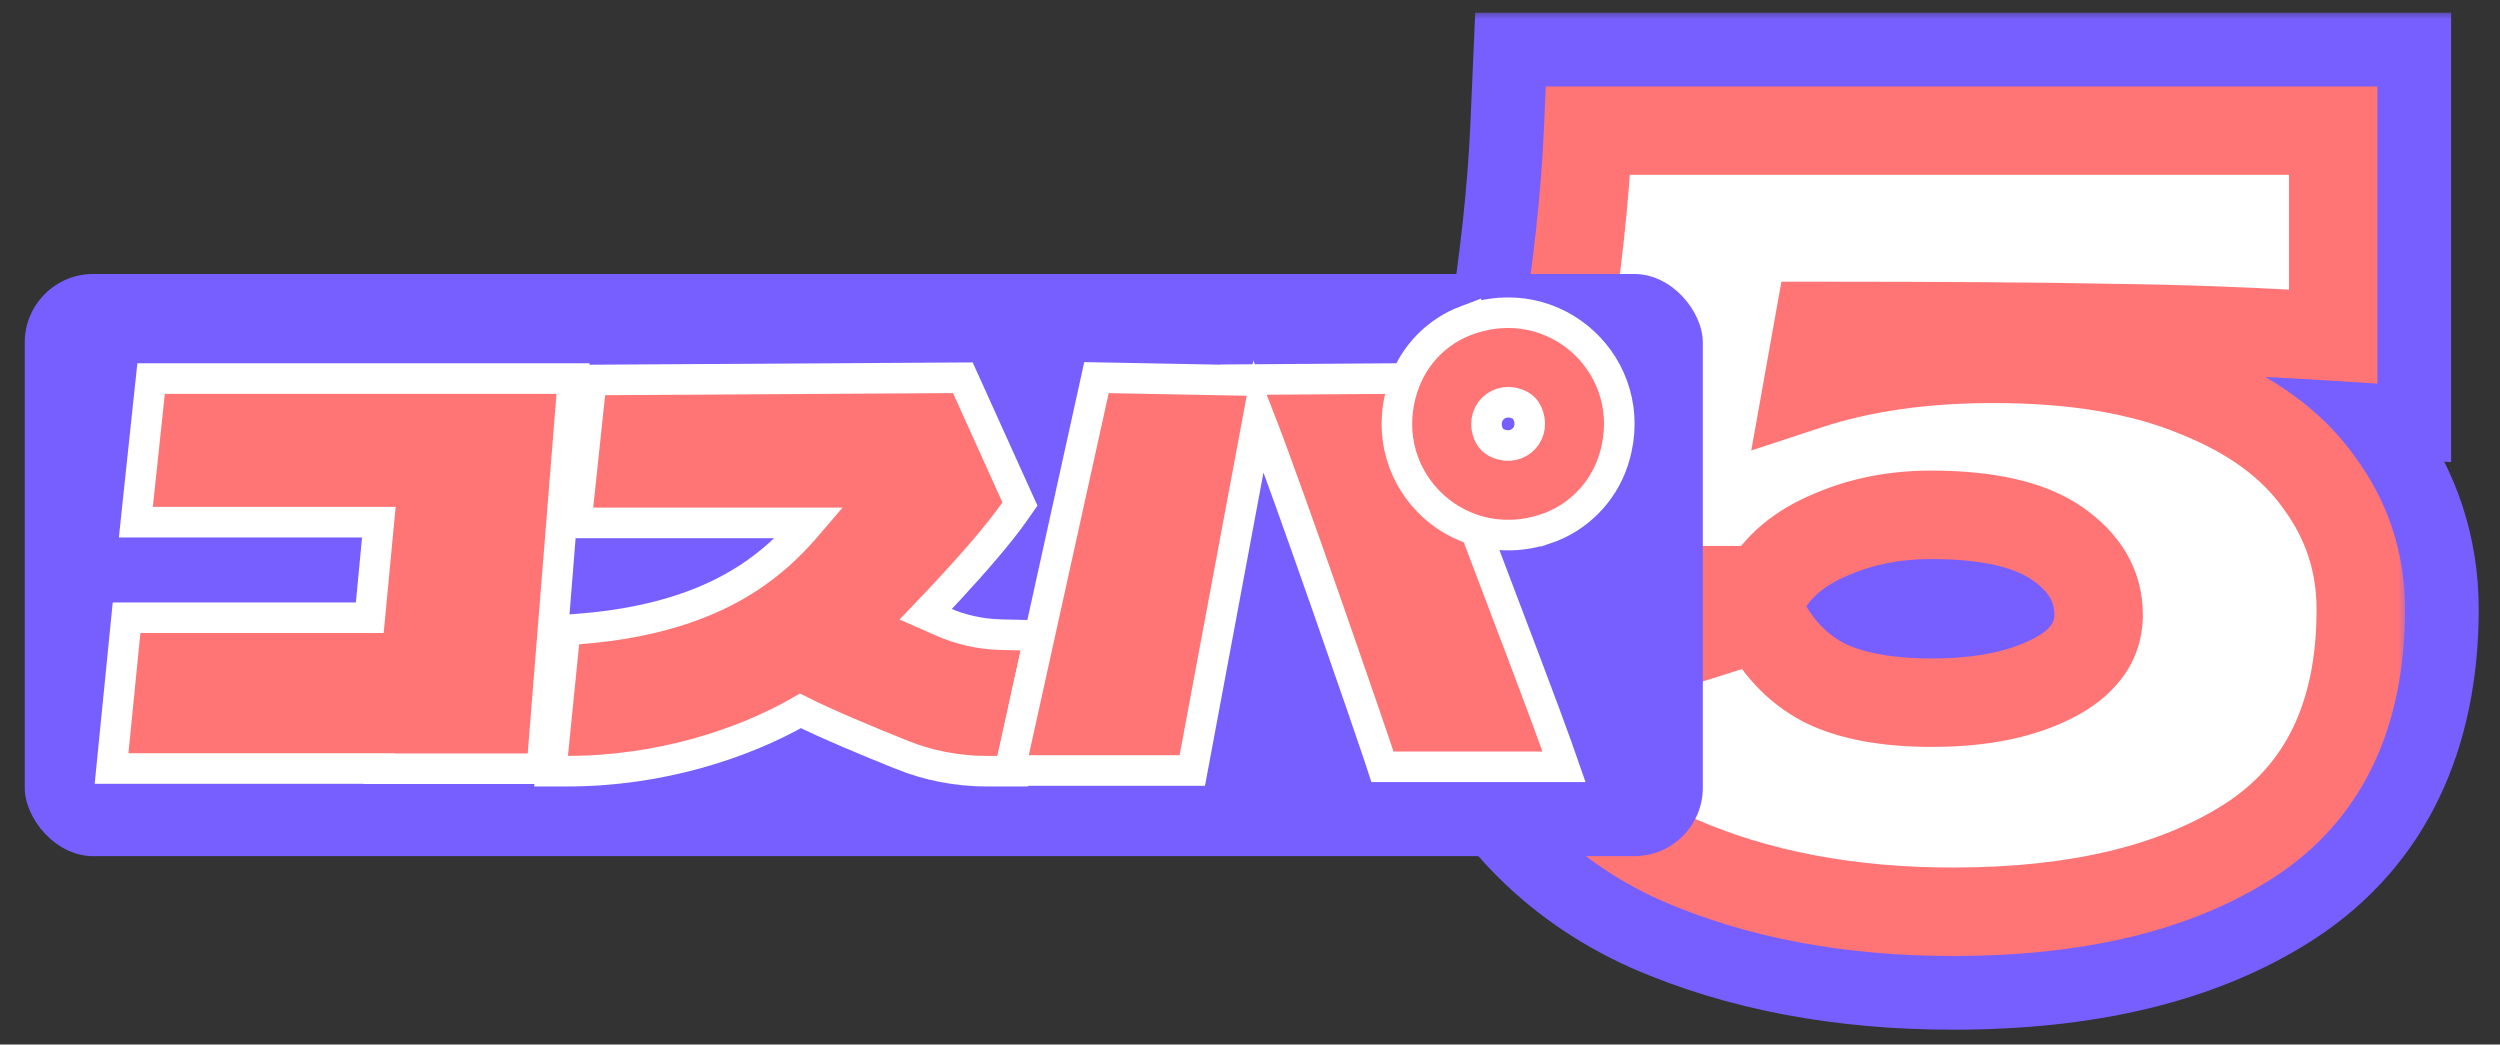 <svg width="146" height="61" viewBox="0 0 146 61" fill="none" xmlns="http://www.w3.org/2000/svg">
<rect x="0" y="0" width="146" height="61" fill="#333333" stroke="none"/>
<mask id="path-1-outside-1_267_3396" maskUnits="userSpaceOnUse" x="77.557" y="0.627" width="68" height="60" fill="black">
<rect fill="white" x="77.557" y="0.627" width="68" height="60"/>
<path d="M116.424 20.954C121.135 20.954 125.081 21.615 128.263 22.937C131.486 24.218 133.882 25.975 135.453 28.206C137.064 30.396 137.87 32.855 137.87 35.582C137.87 41.78 135.701 46.284 131.362 49.094C127.064 51.863 121.3 53.247 114.069 53.247C107.994 53.247 102.643 52.234 98.015 50.21C93.428 48.144 90.102 44.693 88.036 39.859C90.309 39.528 92.788 38.991 95.474 38.247C98.201 37.503 100.66 36.739 102.85 35.954C103.718 37.731 104.937 39.032 106.507 39.859C108.077 40.644 110.184 41.036 112.829 41.036C115.639 41.036 117.953 40.582 119.771 39.673C121.631 38.764 122.56 37.503 122.56 35.892C122.56 34.239 121.754 32.855 120.143 31.739C118.531 30.623 116.073 30.065 112.767 30.065C110.618 30.065 108.655 30.458 106.879 31.243C105.102 31.987 103.821 33.061 103.036 34.466H88.718C89.71 30.21 90.577 25.623 91.321 20.706C92.106 15.789 92.581 11.429 92.747 7.628H136.258V19.652C131.672 19.363 127.333 19.198 123.242 19.157C119.193 19.074 113.511 19.032 106.197 19.032L105.577 22.503C108.717 21.471 112.333 20.954 116.424 20.954Z"/>
</mask>
<path d="M116.424 20.954C121.135 20.954 125.081 21.615 128.263 22.937C131.486 24.218 133.882 25.975 135.453 28.206C137.064 30.396 137.87 32.855 137.87 35.582C137.87 41.78 135.701 46.284 131.362 49.094C127.064 51.863 121.3 53.247 114.069 53.247C107.994 53.247 102.643 52.234 98.015 50.21C93.428 48.144 90.102 44.693 88.036 39.859C90.309 39.528 92.788 38.991 95.474 38.247C98.201 37.503 100.66 36.739 102.85 35.954C103.718 37.731 104.937 39.032 106.507 39.859C108.077 40.644 110.184 41.036 112.829 41.036C115.639 41.036 117.953 40.582 119.771 39.673C121.631 38.764 122.56 37.503 122.56 35.892C122.56 34.239 121.754 32.855 120.143 31.739C118.531 30.623 116.073 30.065 112.767 30.065C110.618 30.065 108.655 30.458 106.879 31.243C105.102 31.987 103.821 33.061 103.036 34.466H88.718C89.71 30.21 90.577 25.623 91.321 20.706C92.106 15.789 92.581 11.429 92.747 7.628H136.258V19.652C131.672 19.363 127.333 19.198 123.242 19.157C119.193 19.074 113.511 19.032 106.197 19.032L105.577 22.503C108.717 21.471 112.333 20.954 116.424 20.954Z" fill="#775FFF"/>
<path d="M128.263 22.937L125.62 29.297L125.669 29.318L125.719 29.337L128.263 22.937ZM135.453 28.206L129.82 32.169L129.862 32.229L129.906 32.288L135.453 28.206ZM131.362 49.094L135.092 54.884L135.099 54.879L135.105 54.875L131.362 49.094ZM98.015 50.21L95.187 56.489L95.221 56.504L95.255 56.519L98.015 50.21ZM88.036 39.859L87.045 33.043L78.185 34.332L81.703 42.565L88.036 39.859ZM95.474 38.247L93.662 31.603L93.649 31.606L93.636 31.61L95.474 38.247ZM102.85 35.954L109.038 32.931L106.332 27.389L100.526 29.471L102.85 35.954ZM106.507 39.859L103.299 45.953L103.363 45.986L103.427 46.019L106.507 39.859ZM119.771 39.673L116.746 33.486L116.719 33.499L116.691 33.513L119.771 39.673ZM106.879 31.243L109.538 37.596L109.6 37.57L109.662 37.542L106.879 31.243ZM103.036 34.466V41.353H107.076L109.048 37.826L103.036 34.466ZM88.718 34.466L82.01 32.903L80.042 41.353H88.718V34.466ZM91.321 20.706L84.52 19.62L84.516 19.648L84.511 19.676L91.321 20.706ZM92.747 7.628V0.741H86.153L85.866 7.329L92.747 7.628ZM136.258 7.628H143.145V0.741H136.258V7.628ZM136.258 19.652L135.825 26.526L143.145 26.987V19.652H136.258ZM123.242 19.157L123.102 26.042L123.137 26.043L123.173 26.043L123.242 19.157ZM106.197 19.032V12.146H100.431L99.417 17.822L106.197 19.032ZM105.577 22.503L98.797 21.293L96.769 32.651L107.729 29.046L105.577 22.503ZM116.424 20.954V27.841C120.54 27.841 123.522 28.425 125.62 29.297L128.263 22.937L130.906 16.578C126.639 14.805 121.73 14.067 116.424 14.067V20.954ZM128.263 22.937L125.719 29.337C128.033 30.257 129.205 31.295 129.82 32.169L135.453 28.206L141.085 24.242C138.56 20.654 134.938 18.18 130.806 16.537L128.263 22.937ZM135.453 28.206L129.906 32.288C130.644 33.291 130.983 34.319 130.983 35.582H137.87H144.757C144.757 31.391 143.484 27.501 141 24.124L135.453 28.206ZM137.87 35.582H130.983C130.983 39.982 129.585 42.04 127.618 43.313L131.362 49.094L135.105 54.875C141.816 50.529 144.757 43.578 144.757 35.582H137.87ZM131.362 49.094L127.632 43.304C124.818 45.118 120.501 46.36 114.069 46.36V53.247V60.134C122.098 60.134 129.311 58.608 135.092 54.884L131.362 49.094ZM114.069 53.247V46.36C108.756 46.36 104.376 45.475 100.776 43.9L98.015 50.21L95.255 56.519C100.911 58.994 107.233 60.134 114.069 60.134V53.247ZM98.015 50.21L100.844 43.93C97.908 42.608 95.79 40.477 94.369 37.152L88.036 39.859L81.703 42.565C84.414 48.909 88.949 53.679 95.187 56.489L98.015 50.21ZM88.036 39.859L89.027 46.674C91.638 46.294 94.404 45.69 97.312 44.884L95.474 38.247L93.636 31.61C91.172 32.292 88.979 32.762 87.045 33.043L88.036 39.859ZM95.474 38.247L97.286 44.891C100.151 44.11 102.784 43.293 105.174 42.437L102.85 35.954L100.526 29.471C98.535 30.184 96.251 30.896 93.662 31.603L95.474 38.247ZM102.85 35.954L96.661 38.976C98.094 41.91 100.287 44.368 103.299 45.953L106.507 39.859L109.714 33.764C109.586 33.697 109.341 33.551 109.038 32.931L102.85 35.954ZM106.507 39.859L103.427 46.019C106.315 47.462 109.61 47.923 112.829 47.923V41.036V34.149C110.759 34.149 109.839 33.825 109.587 33.699L106.507 39.859ZM112.829 41.036V47.923C116.322 47.923 119.783 47.367 122.851 45.833L119.771 39.673L116.691 33.513C116.123 33.797 114.956 34.149 112.829 34.149V41.036ZM119.771 39.673L122.796 45.86C126.219 44.187 129.447 40.92 129.447 35.892H122.56H115.673C115.673 35.623 115.714 35.285 115.834 34.913C115.955 34.54 116.13 34.217 116.321 33.957C116.691 33.455 116.988 33.367 116.746 33.486L119.771 39.673ZM122.56 35.892H129.447C129.447 31.537 127.137 28.205 124.063 26.076L120.143 31.739L116.223 37.401C116.38 37.51 116.21 37.432 116.004 37.078C115.774 36.684 115.673 36.242 115.673 35.892H122.56ZM120.143 31.739L124.063 26.076C120.751 23.783 116.61 23.178 112.767 23.178V30.065V36.952C114.056 36.952 114.964 37.063 115.566 37.2C116.172 37.337 116.316 37.466 116.223 37.401L120.143 31.739ZM112.767 30.065V23.178C109.762 23.178 106.838 23.732 104.095 24.944L106.879 31.243L109.662 37.542C110.473 37.184 111.475 36.952 112.767 36.952V30.065ZM106.879 31.243L104.219 24.89C101.311 26.108 98.7 28.107 97.024 31.107L103.036 34.466L109.048 37.826C109.016 37.882 108.986 37.904 109.011 37.883C109.046 37.854 109.194 37.74 109.538 37.596L106.879 31.243ZM103.036 34.466V27.579H88.718V34.466V41.353H103.036V34.466ZM88.718 34.466L95.425 36.029C96.463 31.575 97.363 26.808 98.13 21.736L91.321 20.706L84.511 19.676C83.791 24.438 82.956 28.845 82.01 32.903L88.718 34.466ZM91.321 20.706L98.122 21.792C98.937 16.689 99.448 12.058 99.627 7.927L92.747 7.628L85.866 7.329C85.715 10.801 85.276 14.889 84.52 19.62L91.321 20.706ZM92.747 7.628V14.515H136.258V7.628V0.741H92.747V7.628ZM136.258 7.628H129.371V19.652H136.258H143.145V7.628H136.258ZM136.258 19.652L136.692 12.779C131.998 12.483 127.538 12.312 123.312 12.27L123.242 19.157L123.173 26.043C127.128 26.083 131.345 26.243 135.825 26.526L136.258 19.652ZM123.242 19.157L123.383 12.271C119.263 12.187 113.527 12.146 106.197 12.146V19.032V25.919C113.495 25.919 119.122 25.961 123.102 26.042L123.242 19.157ZM106.197 19.032L99.417 17.822L98.797 21.293L105.577 22.503L112.357 23.714L112.977 20.243L106.197 19.032ZM105.577 22.503L107.729 29.046C110.033 28.288 112.898 27.841 116.424 27.841V20.954V14.067C111.769 14.067 107.402 14.653 103.425 15.961L105.577 22.503Z" fill="#775FFF" mask="url(#path-1-outside-1_267_3396)"/>
<mask id="path-3-outside-2_267_3396" maskUnits="userSpaceOnUse" x="83.557" y="4.627" width="57" height="52" fill="black">
<rect fill="white" x="83.557" y="4.627" width="57" height="52"/>
<path d="M116.424 20.954C121.135 20.954 125.081 21.615 128.263 22.937C131.486 24.218 133.882 25.975 135.453 28.206C137.064 30.396 137.87 32.855 137.87 35.582C137.87 41.78 135.701 46.284 131.362 49.094C127.064 51.863 121.3 53.247 114.069 53.247C107.994 53.247 102.643 52.234 98.015 50.21C93.428 48.144 90.102 44.693 88.036 39.859C90.309 39.528 92.788 38.991 95.474 38.247C98.201 37.503 100.66 36.739 102.85 35.954C103.718 37.731 104.937 39.032 106.507 39.859C108.077 40.644 110.184 41.036 112.829 41.036C115.639 41.036 117.953 40.582 119.771 39.673C121.631 38.764 122.56 37.503 122.56 35.892C122.56 34.239 121.754 32.855 120.143 31.739C118.531 30.623 116.073 30.065 112.767 30.065C110.618 30.065 108.655 30.458 106.879 31.243C105.102 31.987 103.821 33.061 103.036 34.466H88.718C89.71 30.21 90.577 25.623 91.321 20.706C92.106 15.789 92.581 11.429 92.747 7.628H136.258V19.652C131.672 19.363 127.333 19.198 123.242 19.157C119.193 19.074 113.511 19.032 106.197 19.032L105.577 22.503C108.717 21.471 112.333 20.954 116.424 20.954Z"/>
</mask>
<path d="M116.424 20.954C121.135 20.954 125.081 21.615 128.263 22.937C131.486 24.218 133.882 25.975 135.453 28.206C137.064 30.396 137.87 32.855 137.87 35.582C137.87 41.78 135.701 46.284 131.362 49.094C127.064 51.863 121.3 53.247 114.069 53.247C107.994 53.247 102.643 52.234 98.015 50.21C93.428 48.144 90.102 44.693 88.036 39.859C90.309 39.528 92.788 38.991 95.474 38.247C98.201 37.503 100.66 36.739 102.85 35.954C103.718 37.731 104.937 39.032 106.507 39.859C108.077 40.644 110.184 41.036 112.829 41.036C115.639 41.036 117.953 40.582 119.771 39.673C121.631 38.764 122.56 37.503 122.56 35.892C122.56 34.239 121.754 32.855 120.143 31.739C118.531 30.623 116.073 30.065 112.767 30.065C110.618 30.065 108.655 30.458 106.879 31.243C105.102 31.987 103.821 33.061 103.036 34.466H88.718C89.71 30.21 90.577 25.623 91.321 20.706C92.106 15.789 92.581 11.429 92.747 7.628H136.258V19.652C131.672 19.363 127.333 19.198 123.242 19.157C119.193 19.074 113.511 19.032 106.197 19.032L105.577 22.503C108.717 21.471 112.333 20.954 116.424 20.954Z" fill="white"/>
<path d="M128.263 22.937L127.272 25.322L127.29 25.33L127.309 25.337L128.263 22.937ZM135.453 28.206L133.341 29.692L133.356 29.715L133.373 29.737L135.453 28.206ZM131.362 49.094L132.76 51.265L132.766 51.262L131.362 49.094ZM98.015 50.21L96.954 52.565L96.967 52.57L96.98 52.576L98.015 50.21ZM88.036 39.859L87.664 37.303L84.342 37.786L85.661 40.873L88.036 39.859ZM95.474 38.247L94.794 35.755L94.785 35.758L95.474 38.247ZM102.85 35.954L105.17 34.82L104.155 32.742L101.978 33.523L102.85 35.954ZM106.507 39.859L105.304 42.144L105.328 42.157L105.352 42.169L106.507 39.859ZM119.771 39.673L118.637 37.352L118.626 37.358L118.616 37.363L119.771 39.673ZM106.879 31.243L107.876 33.625L107.899 33.616L107.922 33.605L106.879 31.243ZM103.036 34.466V37.049H104.551L105.29 35.726L103.036 34.466ZM88.718 34.466L86.203 33.88L85.464 37.049H88.718V34.466ZM91.321 20.706L88.771 20.299L88.769 20.309L88.767 20.32L91.321 20.706ZM92.747 7.628V5.045H90.274L90.166 7.516L92.747 7.628ZM136.258 7.628H138.841V5.045H136.258V7.628ZM136.258 19.652L136.096 22.23L138.841 22.403V19.652H136.258ZM123.242 19.157L123.189 21.738L123.203 21.739L123.216 21.739L123.242 19.157ZM106.197 19.032V16.45H104.035L103.654 18.578L106.197 19.032ZM105.577 22.503L103.035 22.049L102.274 26.309L106.384 24.957L105.577 22.503ZM116.424 20.954V23.537C120.912 23.537 124.496 24.169 127.272 25.322L128.263 22.937L129.254 20.552C125.665 19.061 121.358 18.371 116.424 18.371V20.954ZM128.263 22.937L127.309 25.337C130.191 26.483 132.129 27.97 133.341 29.692L135.453 28.206L137.565 26.72C135.636 23.979 132.78 21.954 129.217 20.537L128.263 22.937ZM135.453 28.206L133.373 29.737C134.657 31.482 135.287 33.404 135.287 35.582H137.87H140.453C140.453 32.306 139.472 29.31 137.533 26.675L135.453 28.206ZM137.87 35.582H135.287C135.287 41.106 133.407 44.693 129.958 46.926L131.362 49.094L132.766 51.262C137.994 47.876 140.453 42.454 140.453 35.582H137.87ZM131.362 49.094L129.963 46.923C126.222 49.333 121.001 50.664 114.069 50.664V53.247V55.83C121.599 55.83 127.907 54.392 132.76 51.265L131.362 49.094ZM114.069 53.247V50.664C108.28 50.664 103.293 49.7 99.05 47.844L98.015 50.21L96.98 52.576C101.994 54.769 107.709 55.83 114.069 55.83V53.247ZM98.015 50.21L99.076 47.855C95.108 46.068 92.235 43.112 90.411 38.844L88.036 39.859L85.661 40.873C87.969 46.274 91.749 50.219 96.954 52.565L98.015 50.21ZM88.036 39.859L88.408 42.414C90.807 42.065 93.394 41.503 96.163 40.736L95.474 38.247L94.785 35.758C92.182 36.479 89.81 36.991 87.664 37.303L88.036 39.859ZM95.474 38.247L96.153 40.739C98.932 39.981 101.456 39.197 103.721 38.385L102.85 35.954L101.978 33.523C99.863 34.281 97.47 35.026 94.794 35.755L95.474 38.247ZM102.85 35.954L100.529 37.087C101.609 39.298 103.193 41.033 105.304 42.144L106.507 39.859L107.71 37.573C106.68 37.031 105.826 36.163 105.17 34.82L102.85 35.954ZM106.507 39.859L105.352 42.169C107.416 43.201 109.969 43.619 112.829 43.619V41.036V38.454C110.4 38.454 108.738 38.087 107.662 37.549L106.507 39.859ZM112.829 41.036V43.619C115.895 43.619 118.639 43.126 120.926 41.983L119.771 39.673L118.616 37.363C117.267 38.037 115.383 38.454 112.829 38.454V41.036ZM119.771 39.673L120.905 41.993C123.351 40.797 125.143 38.785 125.143 35.892H122.56H119.978C119.978 36.222 119.91 36.73 118.637 37.352L119.771 39.673ZM122.56 35.892H125.143C125.143 33.226 123.773 31.111 121.613 29.616L120.143 31.739L118.673 33.862C119.736 34.598 119.978 35.252 119.978 35.892H122.56ZM120.143 31.739L121.613 29.616C119.364 28.058 116.274 27.483 112.767 27.483V30.065V32.648C115.871 32.648 117.699 33.188 118.673 33.862L120.143 31.739ZM112.767 30.065V27.483C110.297 27.483 107.974 27.936 105.835 28.881L106.879 31.243L107.922 33.605C109.337 32.98 110.939 32.648 112.767 32.648V30.065ZM106.879 31.243L105.881 28.861C103.68 29.782 101.901 31.203 100.781 33.206L103.036 34.466L105.29 35.726C105.741 34.919 106.523 34.192 107.876 33.625L106.879 31.243ZM103.036 34.466V31.884H88.718V34.466V37.049H103.036V34.466ZM88.718 34.466L91.233 35.052C92.242 30.722 93.122 26.068 93.875 21.092L91.321 20.706L88.767 20.32C88.032 25.179 87.177 29.698 86.203 33.88L88.718 34.466ZM91.321 20.706L93.871 21.113C94.668 16.126 95.156 11.665 95.327 7.74L92.747 7.628L90.166 7.516C90.007 11.194 89.545 15.451 88.771 20.299L91.321 20.706ZM92.747 7.628V10.21H136.258V7.628V5.045H92.747V7.628ZM136.258 7.628H133.676V19.652H136.258H138.841V7.628H136.258ZM136.258 19.652L136.421 17.075C131.794 16.783 127.41 16.616 123.268 16.574L123.242 19.157L123.216 21.739C127.256 21.78 131.549 21.943 136.096 22.23L136.258 19.652ZM123.242 19.157L123.295 16.574C119.219 16.491 113.517 16.45 106.197 16.45V19.032V21.615C113.505 21.615 119.166 21.656 123.189 21.738L123.242 19.157ZM106.197 19.032L103.654 18.578L103.035 22.049L105.577 22.503L108.119 22.957L108.739 19.486L106.197 19.032ZM105.577 22.503L106.384 24.957C109.211 24.027 112.545 23.537 116.424 23.537V20.954V18.371C112.121 18.371 108.224 18.914 104.77 20.05L105.577 22.503Z" fill="#FF7474" mask="url(#path-3-outside-2_267_3396)"/>
<g clip-path="url(#clip0_267_3396)">
<rect x="1.445" y="16" width="98" height="34" rx="4" fill="#775FFF"/>
<path d="M34.25 21.064L34.105 22.911L32.435 44.28L32.31 45.859H21.26V45.846H5.669L5.853 43.969L6.548 36.826L6.698 35.279H20.808L21.185 31.208H7.075L7.271 29.318L7.967 22.6L8.125 21.064H34.25Z" fill="#FE7196" stroke="#775FFF" stroke-width="3.425"/>
<path d="M57.216 22.25L60.102 28.634L60.503 29.52L59.948 30.318C58.993 31.692 57.415 33.478 56.132 34.87C55.898 35.123 55.67 35.365 55.456 35.593C56.398 35.994 57.409 36.215 58.437 36.242H58.435L59.648 36.272L61.721 36.323L61.279 38.348L59.977 44.328V45.859H57.623C55.806 45.859 54.01 45.509 52.325 44.83V44.831C50.663 44.162 48.345 43.203 46.773 42.443C43.321 44.343 38.448 45.857 33.168 45.857H31.275L31.464 43.973L32.117 37.456L32.261 36.03L33.691 35.92C38.6 35.545 41.637 34.212 43.653 32.796C44.329 32.322 44.896 31.838 45.392 31.357H32.741L32.941 29.464L33.637 22.899L33.798 21.376L35.33 21.367L55.645 21.244L56.758 21.238L57.216 22.25Z" fill="#FE7196" stroke="#775FFF" stroke-width="3.425"/>
<path d="M64.78 21.247L71.393 21.372L71.387 21.357L73.955 21.34L82.162 21.283L83.349 21.275L83.773 22.384V22.385L83.774 22.387C83.775 22.389 83.777 22.392 83.778 22.396C83.782 22.405 83.786 22.418 83.793 22.436C83.806 22.47 83.825 22.52 83.851 22.586C83.901 22.718 83.975 22.913 84.07 23.161C84.26 23.658 84.533 24.371 84.863 25.235C85.524 26.965 86.416 29.302 87.34 31.73C89.181 36.571 91.169 41.823 91.694 43.321L92.494 45.602H80.143L79.756 44.424C79.385 43.295 75.915 33.199 73.765 27.321L70.571 44.419L70.311 45.817H57.95L58.41 43.735L63.076 22.59L63.378 21.221L64.78 21.247Z" fill="#FE7196" stroke="#775FFF" stroke-width="3.425"/>
<path d="M85.323 17.956C91.215 15.732 96.807 21.058 95.067 26.933L94.978 27.213C94.277 29.307 92.622 30.963 90.527 31.664L90.525 31.662C84.542 33.663 79.013 27.986 81.273 22.004L81.415 21.659C82.165 19.961 83.574 18.614 85.323 17.955V17.956ZM87.999 24.314C87.91 24.329 87.826 24.372 87.759 24.44C87.691 24.507 87.648 24.591 87.633 24.68C87.619 24.76 87.621 24.889 87.713 25.072C87.722 25.089 87.74 25.107 87.758 25.116L87.885 25.17C88.002 25.209 88.091 25.207 88.15 25.197C88.239 25.181 88.323 25.138 88.391 25.071C88.458 25.003 88.501 24.919 88.517 24.83C88.53 24.751 88.528 24.622 88.436 24.439V24.438C88.427 24.42 88.409 24.402 88.391 24.393V24.392C88.208 24.3 88.079 24.3 87.999 24.314Z" fill="#FE7196" stroke="#775FFF" stroke-width="3.425"/>
<path d="M33.467 22.108L33.39 23.071L31.708 44.071L31.643 44.893H22.122V44.88H6.515L6.612 43.9L7.312 36.88L7.392 36.076H21.595L22.125 30.494H7.935L8.039 29.508L8.739 22.906L8.824 22.108H33.467Z" fill="#FF7474" stroke="white" stroke-width="1.785"/>
<path d="M56.469 22.588L59.355 28.972L59.565 29.434L59.275 29.85C58.356 31.172 56.813 32.922 55.529 34.314C54.977 34.913 54.464 35.453 54.059 35.876L55.044 36.309C56.107 36.776 57.251 37.032 58.414 37.063H58.413L59.628 37.092L60.708 37.118L60.478 38.174L59.157 44.24V45.038H57.623C55.911 45.038 54.218 44.709 52.631 44.07V44.069C50.806 43.334 48.255 42.277 46.747 41.515C43.396 43.447 38.497 45.036 33.168 45.036H32.182L32.28 44.055L32.934 37.538L33.008 36.795L33.754 36.738C38.793 36.353 41.975 34.977 44.124 33.468C45.509 32.496 46.475 31.469 47.269 30.538H33.652L33.757 29.551L34.452 22.986L34.537 22.192L35.335 22.187L55.65 22.064L56.23 22.061L56.469 22.588Z" fill="#FF7474" stroke="white" stroke-width="1.785"/>
<path d="M64.765 22.066L72.642 22.216L72.622 22.169L73.961 22.16L82.168 22.103L82.786 22.099L83.007 22.677L83.008 22.678L83.009 22.68C83.01 22.682 83.011 22.685 83.013 22.689C83.016 22.698 83.021 22.711 83.027 22.728C83.04 22.762 83.06 22.813 83.085 22.879C83.136 23.011 83.21 23.206 83.305 23.454C83.495 23.951 83.767 24.664 84.098 25.528C84.758 27.257 85.65 29.593 86.573 32.021C88.418 36.869 90.4 42.108 90.921 43.593L91.337 44.781H80.736L80.535 44.167C80.098 42.837 75.309 28.908 73.499 24.278L69.766 44.269L69.63 44.997H58.972L59.211 43.912L63.877 22.767L64.034 22.053L64.765 22.066Z" fill="#FF7474" stroke="white" stroke-width="1.785"/>
<path d="M85.612 18.724C90.866 16.74 95.831 21.47 94.28 26.703L94.201 26.952C93.582 28.803 92.118 30.267 90.268 30.887L90.266 30.885C84.936 32.667 80.025 27.628 82.041 22.294C82.662 20.653 83.968 19.342 85.612 18.723V18.724ZM88.76 23.66C87.533 23.044 86.364 24.215 86.98 25.44C87.068 25.615 87.214 25.761 87.39 25.85L87.504 25.903C88.687 26.393 89.766 25.257 89.169 24.071V24.07C89.103 23.938 89.004 23.823 88.885 23.737L88.76 23.66Z" fill="#FF7474" stroke="white" stroke-width="1.785"/>
</g>
<defs>
<clipPath id="clip0_267_3396">
<rect x="1.445" y="16" width="98" height="34" rx="4" fill="white"/>
</clipPath>
</defs>
</svg>
